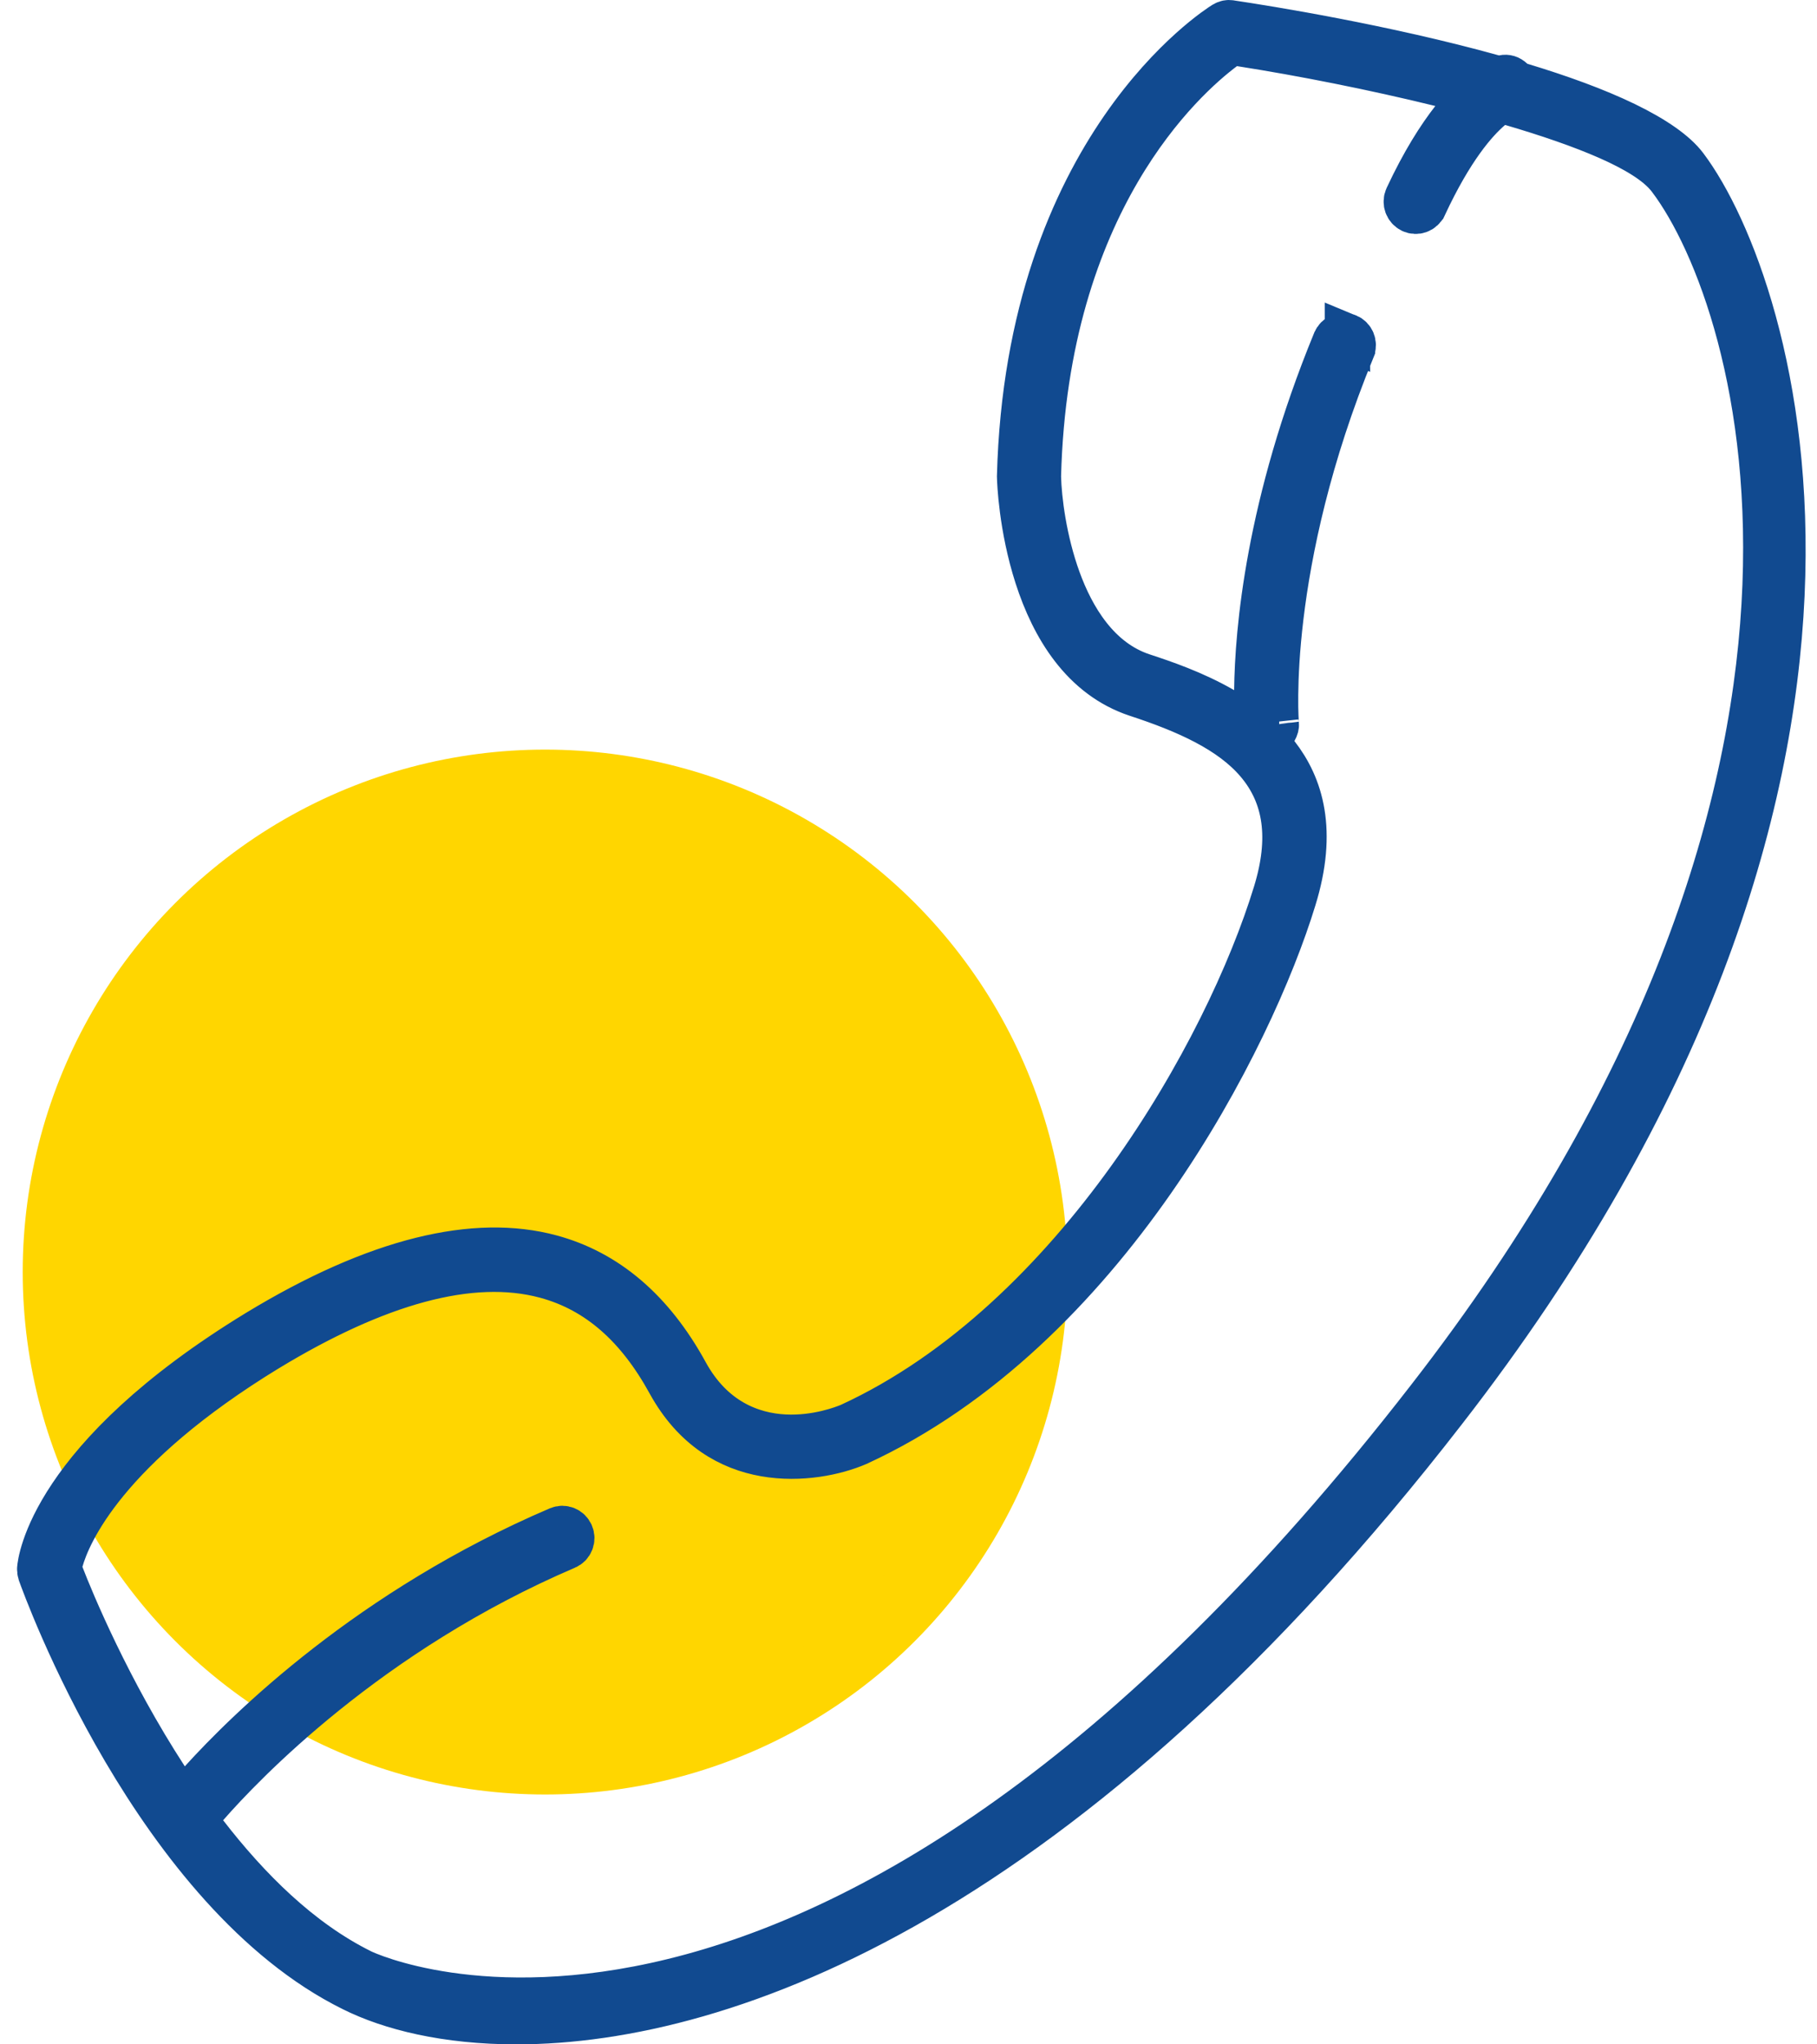 <svg width="80" height="90" viewBox="0 0 80 90" fill="none" xmlns="http://www.w3.org/2000/svg">
<circle cx="24" cy="56" r="21.5" fill="#FFD600" stroke="#FFD600" stroke-width="3"/>
<path d="M15.905 86.804L15.905 86.804L15.901 86.802C13.185 85.457 10.903 83.163 9.033 80.745L8.53 80.094L9.072 79.475C10.668 77.651 16.203 71.824 24.921 68.097L24.922 68.097C24.971 68.076 25.017 68.045 25.055 68.006C25.093 67.967 25.123 67.921 25.143 67.869C25.164 67.818 25.174 67.763 25.174 67.708C25.173 67.652 25.162 67.597 25.14 67.547L25.138 67.543C25.047 67.327 24.801 67.235 24.604 67.321L24.599 67.323C16.334 70.856 10.962 76.133 8.878 78.432L8.007 79.394L7.299 78.306C4.761 74.404 3.154 70.529 2.695 69.337L2.576 69.027L2.666 68.707C3.017 67.458 4.631 63.731 11.777 59.37L11.78 59.369C16.528 56.491 20.706 55.266 24.036 56.164L24.036 56.164C26.356 56.791 28.124 58.395 29.478 60.864C30.592 62.89 32.158 63.736 33.678 64.004C35.241 64.279 36.788 63.946 37.747 63.533C43.164 61.038 47.499 56.603 50.73 51.973C53.961 47.342 56.036 42.589 56.957 39.571L56.958 39.568C57.884 36.57 57.271 34.608 56.203 33.239L55.795 32.716L56.118 32.137C56.19 32.008 56.195 31.94 56.192 31.904L56.191 31.896L56.191 31.888C56.191 31.896 56.189 31.874 56.188 31.86C56.187 31.842 56.185 31.817 56.184 31.787C56.18 31.724 56.175 31.637 56.171 31.526C56.162 31.304 56.155 30.985 56.16 30.578C56.168 29.764 56.221 28.595 56.397 27.135C56.748 24.213 57.591 20.121 59.547 15.357L59.547 15.356C59.638 15.136 59.531 14.893 59.326 14.809L59.326 14.81L59.313 14.804C59.118 14.721 58.876 14.812 58.787 15.031L58.785 15.035C55.833 22.221 55.367 27.805 55.337 30.394L55.317 32.102L53.837 31.249C52.548 30.505 51.209 30.056 50.304 29.757L50.302 29.757C48.313 29.098 47.203 27.206 46.59 25.52C45.961 23.791 45.742 21.977 45.718 21L45.717 20.974L45.718 20.949C46.032 8.871 52.069 3.454 53.863 2.111L54.201 1.858L54.617 1.923C57.319 2.346 60.476 2.969 63.434 3.695L64.933 4.064L63.984 5.281C63.372 6.066 62.684 7.142 61.957 8.698C61.859 8.911 61.953 9.162 62.158 9.26C62.207 9.283 62.26 9.296 62.313 9.298C62.367 9.3 62.42 9.292 62.471 9.274C62.521 9.255 62.568 9.227 62.608 9.19C62.648 9.153 62.681 9.109 62.704 9.058L62.705 9.057C63.883 6.528 64.937 5.319 65.622 4.738L66.033 4.389L66.55 4.541C68.156 5.012 69.632 5.517 70.816 6.039C71.408 6.3 71.944 6.574 72.394 6.86C72.834 7.139 73.246 7.465 73.536 7.848L73.537 7.85C77.712 13.393 83.928 34.525 62.932 61.564C49.631 78.722 38.053 85.151 29.653 87.211C21.253 89.272 16.165 86.932 15.905 86.804ZM66.957 3.764L66.73 3.695L66.557 3.531C66.446 3.425 66.321 3.393 66.204 3.418L65.965 3.469L65.73 3.403C60.945 2.073 55.785 1.246 54.182 1.008L54.172 1.006L54.163 1.005C54.089 0.992 54.003 1.004 53.907 1.062C53.645 1.225 45.275 6.507 44.893 20.972C44.898 21.212 44.971 23.211 45.664 25.366C46.387 27.615 47.699 29.778 50.047 30.559C52.243 31.278 54.188 32.142 55.374 33.531C56.648 35.023 56.904 36.931 56.169 39.32C55.104 42.806 52.9 47.507 49.745 51.901C46.593 56.292 42.436 60.456 37.432 62.759L37.412 62.768L37.392 62.776C37.144 62.877 35.971 63.338 34.554 63.269C33.072 63.197 31.343 62.537 30.199 60.456L30.198 60.454C28.677 57.674 26.669 56.007 24.248 55.353C20.941 54.46 16.636 55.443 11.353 58.65C2.221 64.223 1.769 68.828 1.751 69.064C1.748 69.123 1.755 69.183 1.775 69.244C1.889 69.562 3.152 73.064 5.488 77.037C7.862 81.073 11.252 85.437 15.536 87.555L15.54 87.557C17.204 88.387 19.645 89 22.739 89C32.007 89 47.011 83.463 63.578 62.084L63.579 62.083C85.208 34.23 78.078 12.498 74.193 7.342C73.748 6.752 72.855 6.116 71.539 5.478C70.25 4.854 68.664 4.28 66.957 3.764Z" fill="#114A90" stroke="#114A90" stroke-width="2"/>
</svg>
